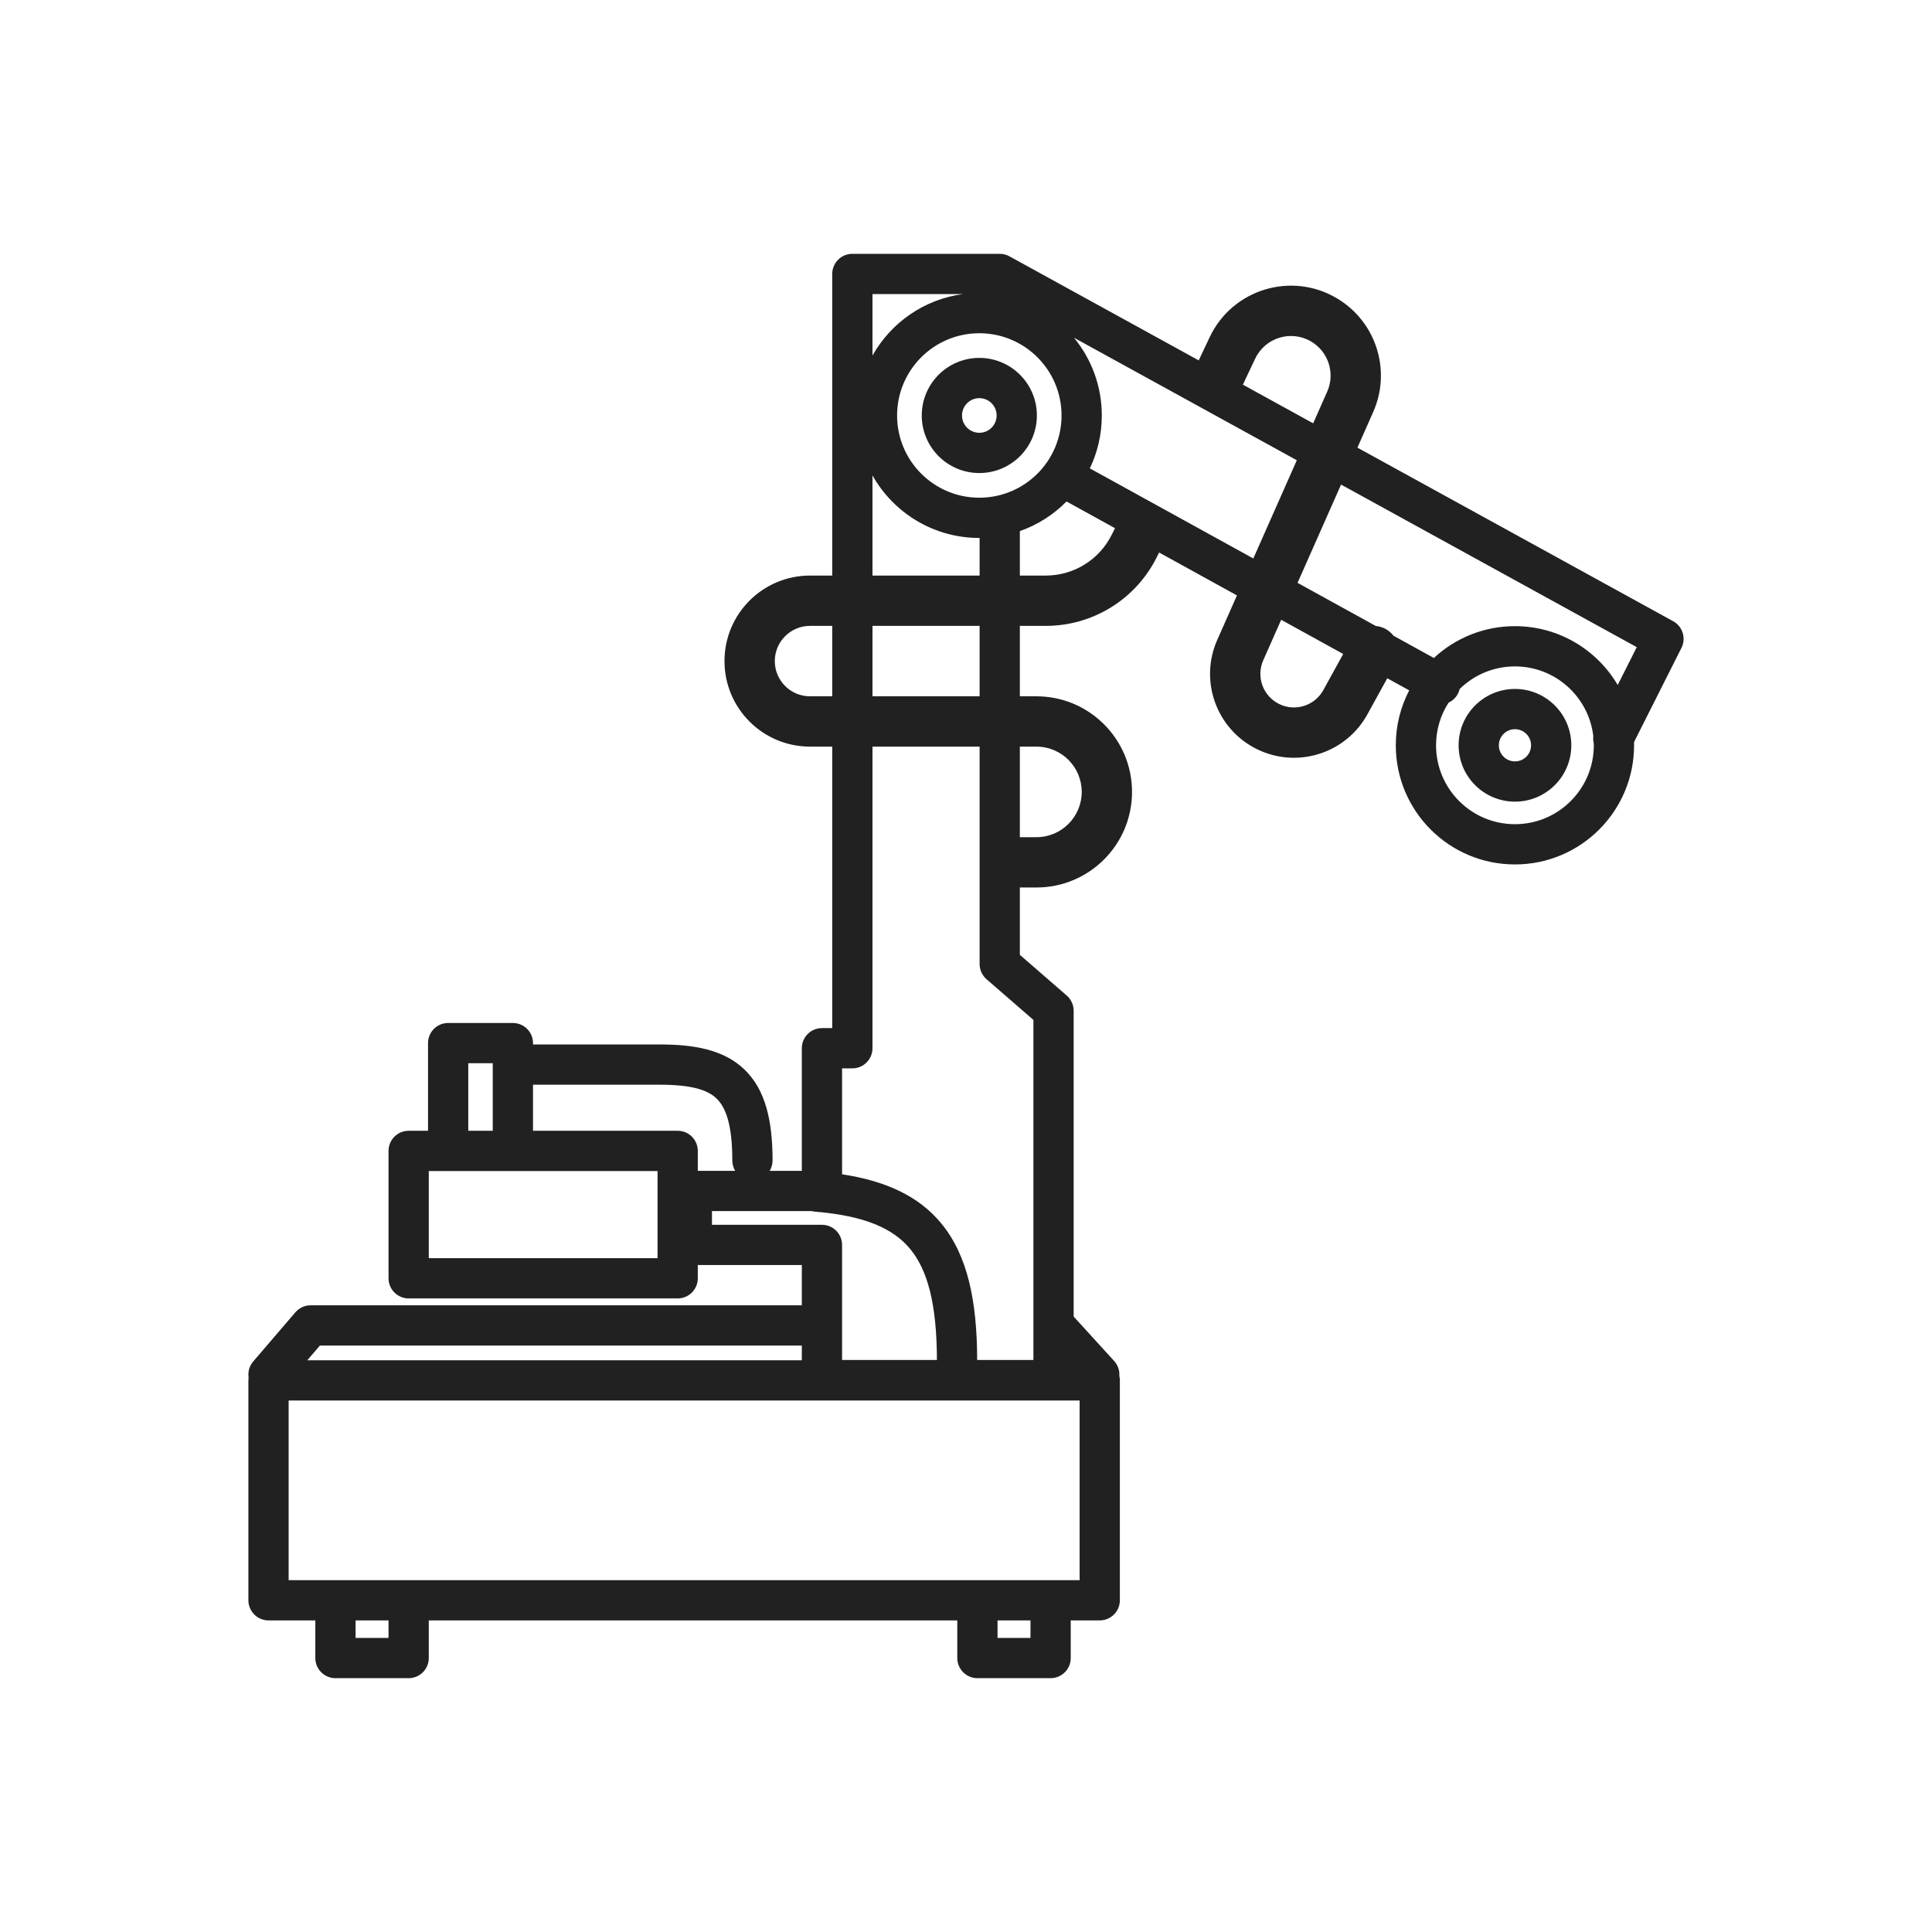 <svg width="192" height="192" viewBox="0 0 192 192" fill="none" xmlns="http://www.w3.org/2000/svg">
<path fill-rule="evenodd" clip-rule="evenodd" d="M82.706 27.225C82.706 26.12 83.602 25.225 84.706 25.225H99.352C99.689 25.225 100.02 25.31 100.315 25.472L119.126 35.814L120.221 33.502C122.472 28.751 128.317 26.959 132.843 29.634C136.745 31.939 138.303 36.801 136.467 40.945L134.899 44.486L166.278 61.737C167.221 62.256 167.585 63.428 167.101 64.389L162.388 73.746C162.391 73.853 162.392 73.96 162.392 74.067C162.392 80.606 157.092 85.907 150.553 85.907C144.014 85.907 138.713 80.606 138.713 74.067C138.713 72.097 139.194 70.24 140.045 68.606L137.865 67.404L135.894 70.987C133.737 74.909 128.867 76.427 124.863 74.425C120.88 72.434 119.166 67.665 120.969 63.594L122.927 59.172L115.19 54.907L114.948 55.393C112.862 59.564 108.599 62.199 103.935 62.199H101.352V69.198H103C108.246 69.198 112.5 73.452 112.5 78.698C112.5 83.945 108.246 88.198 103 88.198H101.5C101.45 88.198 101.401 88.197 101.352 88.194V94.891L106.01 98.936C106.447 99.316 106.699 99.867 106.699 100.446L106.699 130.837L110.723 135.254C111.104 135.672 111.274 136.208 111.24 136.732C111.273 136.877 111.291 137.027 111.291 137.182V159.034C111.291 160.138 110.395 161.034 109.291 161.034H106.408V164.775C106.408 165.88 105.513 166.775 104.408 166.775H97.134C96.03 166.775 95.134 165.88 95.134 164.775V161.034H42.611V164.775C42.611 165.88 41.716 166.775 40.611 166.775H33.337C32.233 166.775 31.337 165.88 31.337 164.775V161.034H26.685C25.58 161.034 24.685 160.138 24.685 159.034V137.182C24.685 137.083 24.692 136.986 24.706 136.89C24.625 136.338 24.775 135.755 25.167 135.298L29.355 130.416C29.735 129.974 30.29 129.719 30.873 129.719H79.684V125.718H69.346V127.036C69.346 128.141 68.45 129.036 67.346 129.036H40.612C39.507 129.036 38.612 128.141 38.612 127.036V114.375C38.612 113.27 39.507 112.375 40.612 112.375H42.537V103.663C42.537 102.558 43.432 101.663 44.537 101.663H50.969C52.074 101.663 52.969 102.558 52.969 103.663V103.798H65.567C68.893 103.798 71.898 104.277 73.988 106.291C76.091 108.317 76.776 111.416 76.776 115.329C76.776 115.705 76.672 116.057 76.492 116.357H79.684L79.684 104.172C79.684 103.067 80.58 102.172 81.684 102.172H82.706V74.198H80.499C75.805 74.198 71.999 70.393 71.999 65.698C71.999 61.004 75.805 57.199 80.499 57.199H82.706V27.225ZM127.323 61.594L125.54 65.619C124.819 67.248 125.505 69.156 127.099 69.953C128.701 70.754 130.65 70.147 131.513 68.577L133.486 64.991L127.323 61.594ZM136.724 62.208L128.949 57.923L133.274 48.157L162.66 64.313L160.766 68.074C158.709 64.576 154.905 62.227 150.553 62.227C147.441 62.227 144.61 63.427 142.497 65.39L138.485 63.179C138.281 62.911 138.018 62.681 137.704 62.508C137.392 62.336 137.058 62.238 136.724 62.208ZM128.876 45.739L124.553 55.5L108.306 46.546C109.069 44.955 109.496 43.172 109.496 41.289C109.496 38.356 108.459 35.666 106.731 33.564L128.876 45.739ZM130.502 42.068L131.896 38.921C132.704 37.095 132.018 34.954 130.299 33.938C128.306 32.761 125.731 33.55 124.74 35.642L123.515 38.227L130.502 42.068ZM105.99 49.837L110.808 52.492L110.475 53.157C109.237 55.634 106.705 57.199 103.935 57.199H101.352V52.779C103.12 52.16 104.702 51.143 105.99 49.837ZM97.352 53.462V57.199H86.706V47.246C88.792 50.956 92.765 53.462 97.324 53.462L97.352 53.462ZM80.499 62.199H82.706V69.198H80.499C78.567 69.198 76.999 67.632 76.999 65.698C76.999 63.766 78.567 62.199 80.499 62.199ZM97.352 62.199H86.706V69.198H97.352V62.199ZM86.706 104.172V74.198H97.352V95.803C97.352 96.382 97.603 96.933 98.04 97.313L102.699 101.358L102.699 135.152H97.11C97.098 129.331 96.179 124.778 93.54 121.578C91.246 118.798 87.918 117.348 83.684 116.701L83.684 106.172H84.706C85.811 106.172 86.706 105.276 86.706 104.172ZM101.352 83.203V74.198H103C105.485 74.198 107.5 76.213 107.5 78.698C107.5 81.184 105.485 83.198 103 83.198H101.5C101.45 83.198 101.401 83.2 101.352 83.203ZM52.969 107.798V112.375H67.346C68.45 112.375 69.346 113.27 69.346 114.375V116.357H73.06C72.879 116.057 72.776 115.705 72.776 115.329C72.776 111.688 72.095 110.021 71.212 109.171C70.316 108.307 68.717 107.798 65.567 107.798H52.969ZM48.969 112.375V105.663H46.537V112.375H47.586H48.969ZM70.754 120.357H80.66C80.769 120.385 80.881 120.404 80.997 120.414C85.926 120.822 88.758 122.068 90.454 124.124C92.187 126.224 93.098 129.597 93.11 135.152H83.684V123.718C83.684 122.614 82.789 121.718 81.684 121.718H70.754V120.357ZM86.706 35.333C88.54 32.072 91.832 29.741 95.698 29.225H86.706V35.333ZM158.39 73.886C158.33 73.652 158.312 73.406 158.341 73.161C157.891 69.258 154.576 66.227 150.553 66.227C148.414 66.227 146.475 67.084 145.061 68.472C145.02 68.645 144.955 68.815 144.865 68.978C144.652 69.365 144.33 69.654 143.958 69.827C143.17 71.049 142.713 72.505 142.713 74.067C142.713 78.397 146.223 81.907 150.553 81.907C154.882 81.907 158.392 78.397 158.392 74.067C158.392 74.007 158.392 73.946 158.39 73.886ZM79.684 133.719V135.182H30.537L31.792 133.719H79.684ZM42.612 125.036V116.375H47.586H65.346V125.036H42.612ZM35.337 161.034H38.611V162.775H35.337V161.034ZM99.134 161.034V162.775H102.408V161.034H99.134ZM28.685 139.182V157.034H107.291V139.182H28.685ZM105.496 41.289C105.496 45.803 101.838 49.462 97.324 49.462C92.811 49.462 89.152 45.803 89.152 41.289C89.152 36.776 92.811 33.117 97.324 33.117C101.838 33.117 105.496 36.776 105.496 41.289ZM150.555 75.667C151.439 75.667 152.155 74.951 152.155 74.067C152.155 73.183 151.439 72.467 150.555 72.467C149.671 72.467 148.955 73.183 148.955 74.067C148.955 74.951 149.671 75.667 150.555 75.667ZM150.555 79.667C153.648 79.667 156.155 77.16 156.155 74.067C156.155 70.974 153.648 68.467 150.555 68.467C147.462 68.467 144.955 70.974 144.955 74.067C144.955 77.16 147.462 79.667 150.555 79.667ZM99.044 41.289C99.044 42.239 98.274 43.01 97.324 43.01C96.373 43.01 95.603 42.239 95.603 41.289C95.603 40.339 96.373 39.568 97.324 39.568C98.274 39.568 99.044 40.339 99.044 41.289ZM103.044 41.289C103.044 44.448 100.483 47.01 97.324 47.01C94.164 47.01 91.603 44.448 91.603 41.289C91.603 38.13 94.164 35.568 97.324 35.568C100.483 35.568 103.044 38.13 103.044 41.289Z" fill="#212121"/>
</svg>
